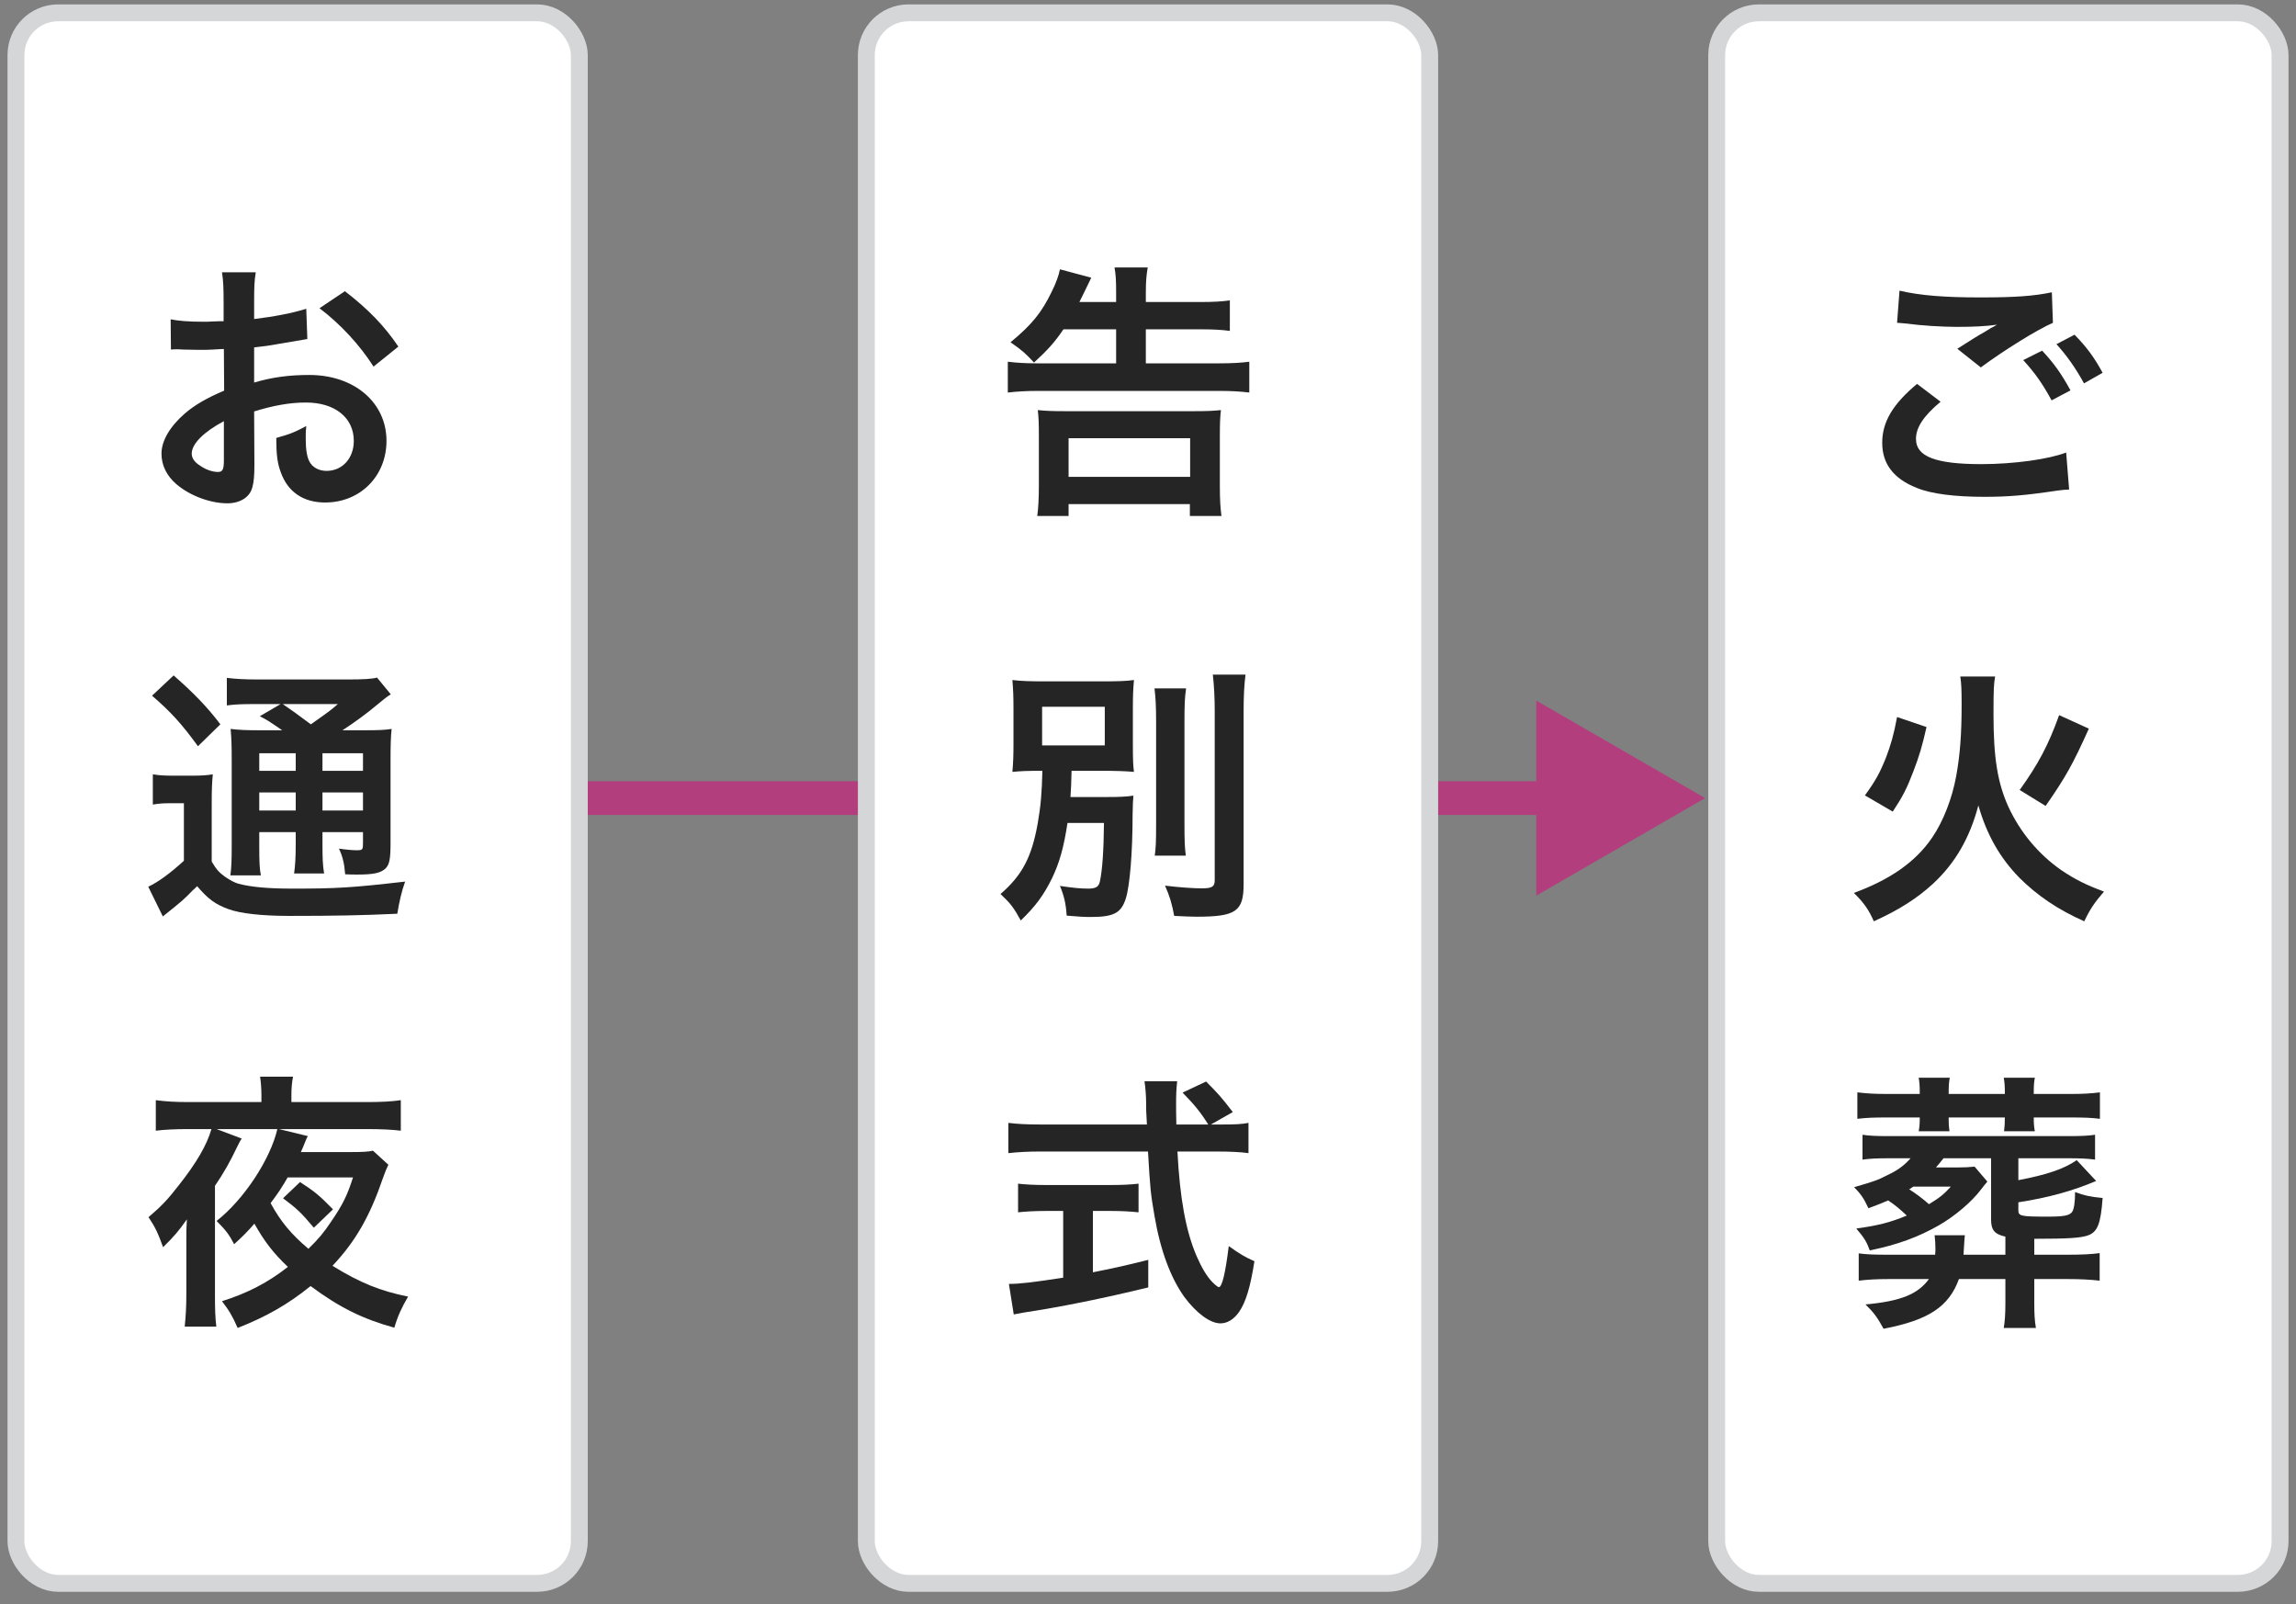 <svg width="136" height="95" viewBox="0 0 136 95" fill="none" xmlns="http://www.w3.org/2000/svg">
<rect x="0" y="0" width="136" height="95" fill="#808080" stroke="none"/>
<path d="M101 47.26L91 41.487V53.034L101 47.26ZM23 47.26V48.26H92V47.26V46.26H23V47.26Z" fill="#B33E7E"/>
<rect x="0.945" y="0.76" width="33.37" height="93" rx="2.5" fill="white"/>
<rect x="0.945" y="0.76" width="33.37" height="93" rx="2.5" stroke="#D5D6D8"/>
<path d="M15.053 24.364L15.069 27.516C15.069 28.172 15.037 28.556 14.941 28.876C14.797 29.436 14.221 29.804 13.469 29.804C12.461 29.804 11.245 29.356 10.445 28.668C9.869 28.172 9.565 27.548 9.565 26.86C9.565 26.108 10.061 25.26 10.941 24.492C11.517 23.996 12.221 23.58 13.277 23.132L13.261 20.668C13.133 20.668 13.133 20.668 12.605 20.7C12.365 20.716 12.141 20.716 11.741 20.716C11.501 20.716 11.053 20.7 10.861 20.7C10.653 20.684 10.509 20.684 10.461 20.684C10.397 20.684 10.269 20.684 10.125 20.7L10.109 18.908C10.557 19.004 11.197 19.052 12.045 19.052C12.205 19.052 12.381 19.052 12.605 19.036C12.989 19.02 13.069 19.02 13.245 19.02V17.964C13.245 17.052 13.229 16.636 13.149 16.124H15.149C15.069 16.636 15.053 16.972 15.053 17.868V18.892C16.253 18.748 17.325 18.54 18.141 18.284L18.205 20.076C17.917 20.124 17.613 20.172 16.509 20.364C15.981 20.46 15.661 20.508 15.053 20.572V22.652C16.141 22.332 17.149 22.204 18.317 22.204C20.989 22.204 22.893 23.836 22.893 26.108C22.893 28.188 21.341 29.756 19.261 29.756C17.965 29.756 17.053 29.132 16.637 27.98C16.429 27.436 16.365 26.908 16.365 25.932C17.181 25.708 17.453 25.596 18.141 25.228C18.109 25.532 18.109 25.676 18.109 25.932C18.109 26.604 18.173 27.036 18.333 27.34C18.509 27.676 18.893 27.884 19.341 27.884C20.285 27.884 20.957 27.132 20.957 26.108C20.957 24.732 19.837 23.836 18.125 23.836C17.165 23.836 16.189 24.012 15.053 24.364ZM13.261 27.276V24.94C12.061 25.58 11.357 26.284 11.357 26.86C11.357 27.132 11.517 27.372 11.885 27.596C12.205 27.82 12.605 27.948 12.909 27.948C13.181 27.948 13.261 27.804 13.261 27.276ZM23.597 20.524L22.125 21.708C21.325 20.444 20.157 19.18 18.925 18.252L20.429 17.244C21.821 18.316 22.749 19.276 23.597 20.524ZM15.453 43.244H16.717C15.853 42.652 15.821 42.636 15.389 42.412L16.621 41.692H15.101C14.317 41.692 13.949 41.708 13.437 41.772V40.14C13.949 40.204 14.445 40.236 15.341 40.236H20.525C21.533 40.236 22.045 40.204 22.333 40.124L23.149 41.116C22.893 41.276 22.813 41.34 22.349 41.724C21.709 42.268 20.925 42.828 20.285 43.244H21.565C22.365 43.244 22.813 43.228 23.197 43.164C23.149 43.596 23.133 44.124 23.133 45.02V49.948C23.133 50.86 23.069 51.18 22.845 51.42C22.557 51.692 22.157 51.788 21.165 51.788C21.021 51.788 20.749 51.788 20.445 51.772C20.397 51.132 20.301 50.732 20.077 50.252C20.509 50.316 20.877 50.348 21.133 50.348C21.485 50.348 21.501 50.316 21.501 49.9V49.276H19.101V49.948C19.101 50.828 19.117 51.228 19.197 51.724H17.421C17.485 51.26 17.517 50.78 17.517 49.948V49.276H15.357V50.092C15.357 51.036 15.373 51.452 15.453 51.836H13.645C13.709 51.404 13.725 50.908 13.725 50.092V45.036C13.725 44.108 13.709 43.708 13.661 43.164C14.157 43.228 14.621 43.244 15.453 43.244ZM19.101 44.604V45.644H21.501V44.604H19.101ZM17.517 44.604H15.357V45.644H17.517V44.604ZM15.357 46.924V47.996H17.517V46.924H15.357ZM21.501 47.996V46.924H19.101V47.996H21.501ZM20.013 41.692H16.749C17.325 42.092 17.469 42.188 18.413 42.892C19.549 42.092 19.565 42.076 20.013 41.692ZM9.005 41.196L10.285 39.996C11.437 41.004 12.285 41.868 13.053 42.892L11.725 44.188C10.797 42.908 10.125 42.156 9.005 41.196ZM9.053 47.644V45.852C9.453 45.916 9.725 45.932 10.269 45.932H11.389C11.869 45.932 12.237 45.916 12.605 45.852C12.557 46.348 12.541 46.732 12.541 47.596V51.02C12.813 51.484 12.989 51.676 13.325 51.916C13.629 52.124 13.901 52.268 14.125 52.332C14.861 52.524 15.853 52.62 17.309 52.62C19.917 52.62 20.797 52.572 23.997 52.204C23.789 52.78 23.645 53.42 23.533 54.108C21.437 54.204 19.821 54.236 17.133 54.236C15.501 54.236 14.237 54.092 13.533 53.836C12.749 53.548 12.333 53.244 11.677 52.476C11.565 52.588 11.485 52.668 11.421 52.716C10.861 53.292 10.861 53.292 9.645 54.268L8.781 52.508C9.373 52.236 10.125 51.676 10.893 50.972V47.564H10.077C9.677 47.564 9.421 47.58 9.053 47.644ZM16.765 70.956L17.773 69.996C18.653 70.572 18.893 70.764 19.725 71.612L18.589 72.7C17.853 71.82 17.581 71.564 16.765 70.956ZM22.093 68.14L23.005 68.972C22.877 69.244 22.829 69.34 22.685 69.756C21.901 72.044 21.053 73.516 19.693 74.956C21.357 75.98 22.525 76.444 24.173 76.78C23.805 77.404 23.565 77.916 23.357 78.62C21.501 78.108 20.125 77.436 18.397 76.156C17.069 77.228 15.789 77.964 14.077 78.636C13.773 77.948 13.581 77.612 13.149 77.052C14.669 76.572 15.869 75.948 17.053 75.02C16.205 74.22 15.661 73.516 15.069 72.46C14.669 72.924 14.365 73.228 13.869 73.676C13.581 73.116 13.373 72.844 12.829 72.3C14.445 71.036 16.013 68.652 16.429 66.86H12.829L14.317 67.42C14.221 67.564 14.221 67.564 14.061 67.884C13.629 68.796 13.245 69.468 12.733 70.22V76.7C12.733 77.548 12.749 78.012 12.813 78.556H10.941C11.005 77.916 11.037 77.404 11.037 76.636V73.5C11.037 72.94 11.037 72.7 11.069 72.204C10.589 72.892 10.301 73.228 9.661 73.852C9.325 72.94 9.197 72.684 8.797 72.076C9.533 71.452 9.949 71.02 10.589 70.188C11.629 68.876 12.253 67.804 12.525 66.86H11.117C10.413 66.86 9.709 66.892 9.229 66.956V65.148C9.821 65.228 10.413 65.26 11.181 65.26H15.485V64.844C15.485 64.476 15.453 64.044 15.405 63.756H17.357C17.293 64.092 17.261 64.428 17.261 64.828V65.26H21.709C22.557 65.26 23.213 65.228 23.741 65.148V66.956C23.245 66.892 22.589 66.86 21.709 66.86H16.525L18.237 67.276C18.157 67.404 18.141 67.452 17.949 67.932C17.917 68.012 17.885 68.076 17.821 68.22H20.813C21.453 68.22 21.805 68.204 22.093 68.14ZM20.909 69.724H17.037C16.685 70.332 16.509 70.604 16.029 71.244C16.621 72.332 17.245 73.084 18.269 73.948C18.861 73.372 19.181 72.988 19.597 72.364C20.301 71.34 20.573 70.78 20.909 69.724Z" fill="#252526"/>
<rect x="51.316" y="0.76" width="33.37" height="93" rx="2.5" fill="white"/>
<rect x="51.316" y="0.76" width="33.37" height="93" rx="2.5" stroke="#D5D6D8"/>
<path d="M66.112 19.5H62.992C62.464 20.284 62.032 20.748 61.248 21.468C60.736 20.924 60.592 20.78 59.856 20.268C61.12 19.228 61.696 18.508 62.288 17.292C62.544 16.78 62.72 16.3 62.784 15.948L64.64 16.444C64.256 17.244 64.016 17.724 63.936 17.884H66.112V17.324C66.112 16.62 66.096 16.284 66.016 15.836H67.984C67.904 16.3 67.872 16.668 67.872 17.34V17.884H71.104C71.904 17.884 72.384 17.852 72.848 17.788V19.596C72.416 19.532 71.856 19.5 71.12 19.5H67.872V21.516H72.176C72.976 21.516 73.52 21.484 74 21.42V23.244C73.472 23.18 72.928 23.148 72.192 23.148H61.52C60.784 23.148 60.272 23.18 59.696 23.244V21.42C60.24 21.484 60.72 21.516 61.456 21.516H66.112V19.5ZM63.296 30.556H61.44C61.504 30.124 61.536 29.468 61.536 28.764V25.804C61.536 25.052 61.52 24.7 61.472 24.284C61.952 24.332 62.336 24.348 63.072 24.348H70.736C71.456 24.348 71.84 24.332 72.32 24.284C72.272 24.7 72.256 25.052 72.256 25.804V28.78C72.256 29.596 72.288 30.092 72.352 30.556H70.48V29.852H63.296V30.556ZM63.296 25.948V28.236H70.496V25.948H63.296ZM65.392 48.732H63.232C63.008 50.188 62.768 51.052 62.32 51.996C61.824 53.004 61.344 53.66 60.464 54.508C60.048 53.74 59.856 53.5 59.264 52.94C60.56 51.82 61.12 50.732 61.472 48.732C61.648 47.724 61.712 46.956 61.744 45.644C60.8 45.644 60.48 45.66 59.968 45.708C60.016 45.148 60.032 44.78 60.032 43.964V42.028C60.032 41.212 60.016 40.876 59.968 40.268C60.464 40.332 61.04 40.348 61.968 40.348H65.2C66.224 40.348 66.72 40.332 67.168 40.268C67.12 40.828 67.104 41.18 67.104 41.964V44.044C67.104 45.02 67.12 45.34 67.168 45.708C66.64 45.66 66.064 45.644 65.152 45.644H63.472C63.456 46.508 63.44 46.588 63.408 47.196H65.616C66.272 47.196 66.704 47.18 67.136 47.116C67.104 47.436 67.104 47.596 67.088 48.236C67.088 50.46 66.928 52.428 66.688 53.196C66.416 54.06 65.984 54.3 64.608 54.3C64.256 54.3 63.888 54.284 63.184 54.22C63.136 53.5 63.024 53.036 62.784 52.46C63.536 52.572 63.984 52.62 64.464 52.62C64.912 52.62 65.088 52.508 65.152 52.188C65.296 51.516 65.376 50.396 65.392 48.732ZM61.728 41.852V44.14H65.44V41.852H61.728ZM68.384 40.764H70.256C70.176 41.292 70.16 41.772 70.16 42.716V48.764C70.16 49.788 70.176 50.188 70.24 50.668H68.4C68.464 50.204 68.48 49.868 68.48 48.796V42.716C68.48 41.804 68.448 41.26 68.384 40.764ZM71.84 39.948H73.776C73.696 40.588 73.664 41.212 73.664 42.124V52.348C73.664 53.964 73.216 54.284 70.88 54.284C70.528 54.284 70.304 54.268 69.552 54.236C69.424 53.532 69.28 53.052 69.008 52.444C69.936 52.556 70.72 52.604 71.184 52.604C71.792 52.604 71.952 52.508 71.952 52.124V42.124C71.952 41.356 71.92 40.652 71.84 39.948ZM71.728 66.588H72.4C73.152 66.588 73.552 66.572 73.952 66.492V68.284C73.504 68.22 72.88 68.188 72.08 68.188H69.744C69.888 70.972 70.24 72.876 70.864 74.348C71.168 75.052 71.488 75.596 71.824 75.932C71.984 76.092 72.144 76.22 72.192 76.22C72.384 76.22 72.576 75.452 72.784 73.788C73.456 74.268 73.728 74.428 74.304 74.684C74.064 76.22 73.792 77.116 73.392 77.692C73.088 78.124 72.704 78.364 72.288 78.364C71.68 78.364 70.864 77.756 70.16 76.812C69.344 75.676 68.736 74.06 68.384 71.996C68.16 70.7 68.128 70.412 68 68.188H61.6C60.896 68.188 60.32 68.22 59.728 68.284V66.492C60.224 66.556 60.816 66.588 61.6 66.588H67.936C67.888 65.756 67.888 65.756 67.888 65.276C67.888 64.876 67.84 64.316 67.792 64.028H69.728C69.68 64.428 69.664 64.86 69.664 65.324C69.664 65.596 69.664 66.06 69.68 66.588H71.568C71.12 65.868 70.752 65.42 70.048 64.7L71.44 64.044C72.128 64.732 72.32 64.94 73.024 65.852L71.728 66.588ZM62.976 71.708H61.92C61.312 71.708 60.752 71.74 60.304 71.788V70.092C60.704 70.14 61.248 70.172 61.952 70.172H65.824C66.528 70.172 67.04 70.14 67.44 70.092V71.788C66.976 71.74 66.448 71.708 65.84 71.708H64.736V75.34C65.856 75.116 66.48 74.988 68.016 74.604V76.236C65.312 76.892 62.784 77.404 60.64 77.724C60.496 77.756 60.32 77.788 60.048 77.836L59.76 76.028C60.432 76.028 61.184 75.932 62.976 75.66V71.708Z" fill="#252526"/>
<rect x="101.686" y="0.76" width="33.37" height="93" rx="2.5" fill="white"/>
<rect x="101.686" y="0.76" width="33.37" height="93" rx="2.5" stroke="#D5D6D8"/>
<path d="M112.37 19.116L112.514 17.212C113.746 17.5 115.17 17.612 117.314 17.612C119.346 17.612 120.482 17.532 121.538 17.308L121.602 19.116C120.642 19.532 118.674 20.764 117.33 21.756L115.938 20.652C116.946 20.012 117.122 19.9 117.522 19.676C117.682 19.58 117.73 19.548 117.938 19.42C118.066 19.356 118.082 19.356 118.29 19.228C117.586 19.324 116.898 19.356 115.89 19.356C115.074 19.356 113.746 19.276 112.962 19.164C112.77 19.148 112.658 19.132 112.594 19.132C112.562 19.132 112.482 19.116 112.37 19.116ZM113.554 22.732L114.946 23.788C113.938 24.636 113.49 25.308 113.49 25.996C113.49 27.036 114.658 27.484 117.362 27.484C119.266 27.484 121.362 27.196 122.386 26.796L122.562 28.988C122.274 29.004 122.226 29.004 121.858 29.052C119.938 29.34 118.914 29.42 117.538 29.42C115.794 29.42 114.386 29.244 113.538 28.892C112.162 28.348 111.49 27.468 111.49 26.22C111.49 24.988 112.114 23.932 113.554 22.732ZM124.546 22.076L123.442 22.7C122.962 21.82 122.434 21.068 121.81 20.38L122.882 19.82C123.602 20.556 124.05 21.164 124.546 22.076ZM119.842 21.324L120.962 20.764C121.666 21.516 122.098 22.124 122.642 23.116L121.522 23.708C120.994 22.732 120.546 22.092 119.842 21.324ZM112.114 48.06L110.466 47.1C111.106 46.22 111.362 45.74 111.714 44.86C112.002 44.092 112.162 43.564 112.37 42.46L114.114 43.052C113.858 44.188 113.682 44.78 113.33 45.692C112.946 46.7 112.706 47.164 112.114 48.06ZM121.17 47.724L119.634 46.78C120.754 45.212 121.33 44.124 121.97 42.348L123.73 43.148C122.786 45.244 122.37 45.996 121.17 47.724ZM116.114 40.06H118.178C118.098 40.508 118.082 40.844 118.082 42.316C118.082 44.876 118.322 46.348 118.962 47.772C119.666 49.292 120.754 50.588 122.082 51.516C122.882 52.06 123.586 52.412 124.626 52.796C124.066 53.452 123.826 53.788 123.458 54.556C121.906 53.868 120.674 53.036 119.602 51.964C118.466 50.796 117.682 49.436 117.186 47.692C116.674 49.628 115.81 51.116 114.498 52.332C113.57 53.18 112.546 53.852 110.994 54.556C110.69 53.868 110.402 53.452 109.81 52.876C111.954 52.092 113.474 51.036 114.45 49.596C115.106 48.636 115.634 47.276 115.874 45.948C116.098 44.716 116.194 43.484 116.194 41.74C116.194 40.844 116.178 40.46 116.114 40.06ZM116.962 69.084L117.714 69.964C117.698 69.996 117.698 69.996 117.618 70.092C117.57 70.14 117.57 70.14 117.362 70.412C116.786 71.18 115.794 72.012 114.85 72.556C113.65 73.244 112.402 73.708 110.754 74.044C110.562 73.516 110.418 73.292 109.954 72.748C111.25 72.572 111.986 72.38 112.946 71.98C112.514 71.58 112.274 71.372 111.842 71.084C111.506 71.228 111.282 71.324 110.674 71.548C110.402 70.956 110.194 70.668 109.826 70.3C110.93 69.98 111.234 69.884 111.778 69.596C112.434 69.292 112.818 68.988 113.17 68.588H111.922C111.186 68.588 110.786 68.604 110.322 68.668V67.196C110.722 67.26 111.186 67.276 111.922 67.276H122.498C123.218 67.276 123.682 67.26 124.098 67.196V68.668C123.634 68.604 123.202 68.588 122.498 68.588H119.554V69.884C121.25 69.564 122.274 69.212 123.01 68.7L124.162 69.932C122.77 70.524 121.314 70.924 119.554 71.196V71.66C119.554 72.012 119.682 72.044 121.314 72.044C122.258 72.044 122.61 71.98 122.754 71.74C122.85 71.58 122.914 71.196 122.914 70.588C123.458 70.796 123.858 70.876 124.546 70.94C124.434 72.476 124.242 72.94 123.698 73.148C123.266 73.308 122.514 73.356 120.498 73.356V74.3H122.45C123.33 74.3 123.938 74.268 124.37 74.204V75.836C123.81 75.772 123.218 75.74 122.45 75.74H120.498V77.196C120.498 77.756 120.514 78.188 120.594 78.636H118.69C118.754 78.252 118.786 77.82 118.786 77.196V75.74H116.034C115.442 77.372 114.242 78.172 111.57 78.684C111.202 78.012 110.994 77.724 110.498 77.244C112.594 77.052 113.602 76.636 114.258 75.74H111.89C111.17 75.74 110.626 75.772 110.098 75.836V74.22C110.562 74.284 111.09 74.3 111.89 74.3H114.626C114.642 74.124 114.642 74.028 114.642 73.932C114.642 73.644 114.626 73.484 114.594 73.148H116.386C116.37 73.292 116.354 73.42 116.338 73.772C116.322 74.028 116.322 74.108 116.306 74.3H118.786V73.228C118.146 73.084 117.938 72.844 117.938 72.204V68.588H115.122C114.93 68.828 114.866 68.908 114.674 69.132H115.954C116.354 69.132 116.658 69.116 116.962 69.084ZM115.554 70.268H113.33C113.218 70.348 113.186 70.364 113.09 70.428C113.458 70.652 113.938 71.02 114.258 71.308C114.866 70.94 115.154 70.716 115.554 70.268ZM113.714 64.78V64.684C113.714 64.316 113.698 64.076 113.65 63.82H115.49C115.442 64.092 115.426 64.332 115.426 64.684V64.78H118.754V64.684C118.754 64.348 118.738 64.092 118.69 63.82H120.53C120.482 64.076 120.466 64.3 120.466 64.684V64.78H122.674C123.426 64.78 123.906 64.748 124.386 64.684V66.252C123.906 66.188 123.426 66.172 122.674 66.172H120.466C120.466 66.524 120.482 66.732 120.53 66.988H118.706C118.738 66.748 118.754 66.556 118.754 66.172H115.426C115.426 66.62 115.442 66.732 115.474 66.988H113.65C113.698 66.732 113.714 66.572 113.714 66.172H111.73C110.978 66.172 110.546 66.188 110.018 66.252V64.684C110.53 64.748 111.01 64.78 111.73 64.78H113.714Z" fill="#252526"/>
</svg>
